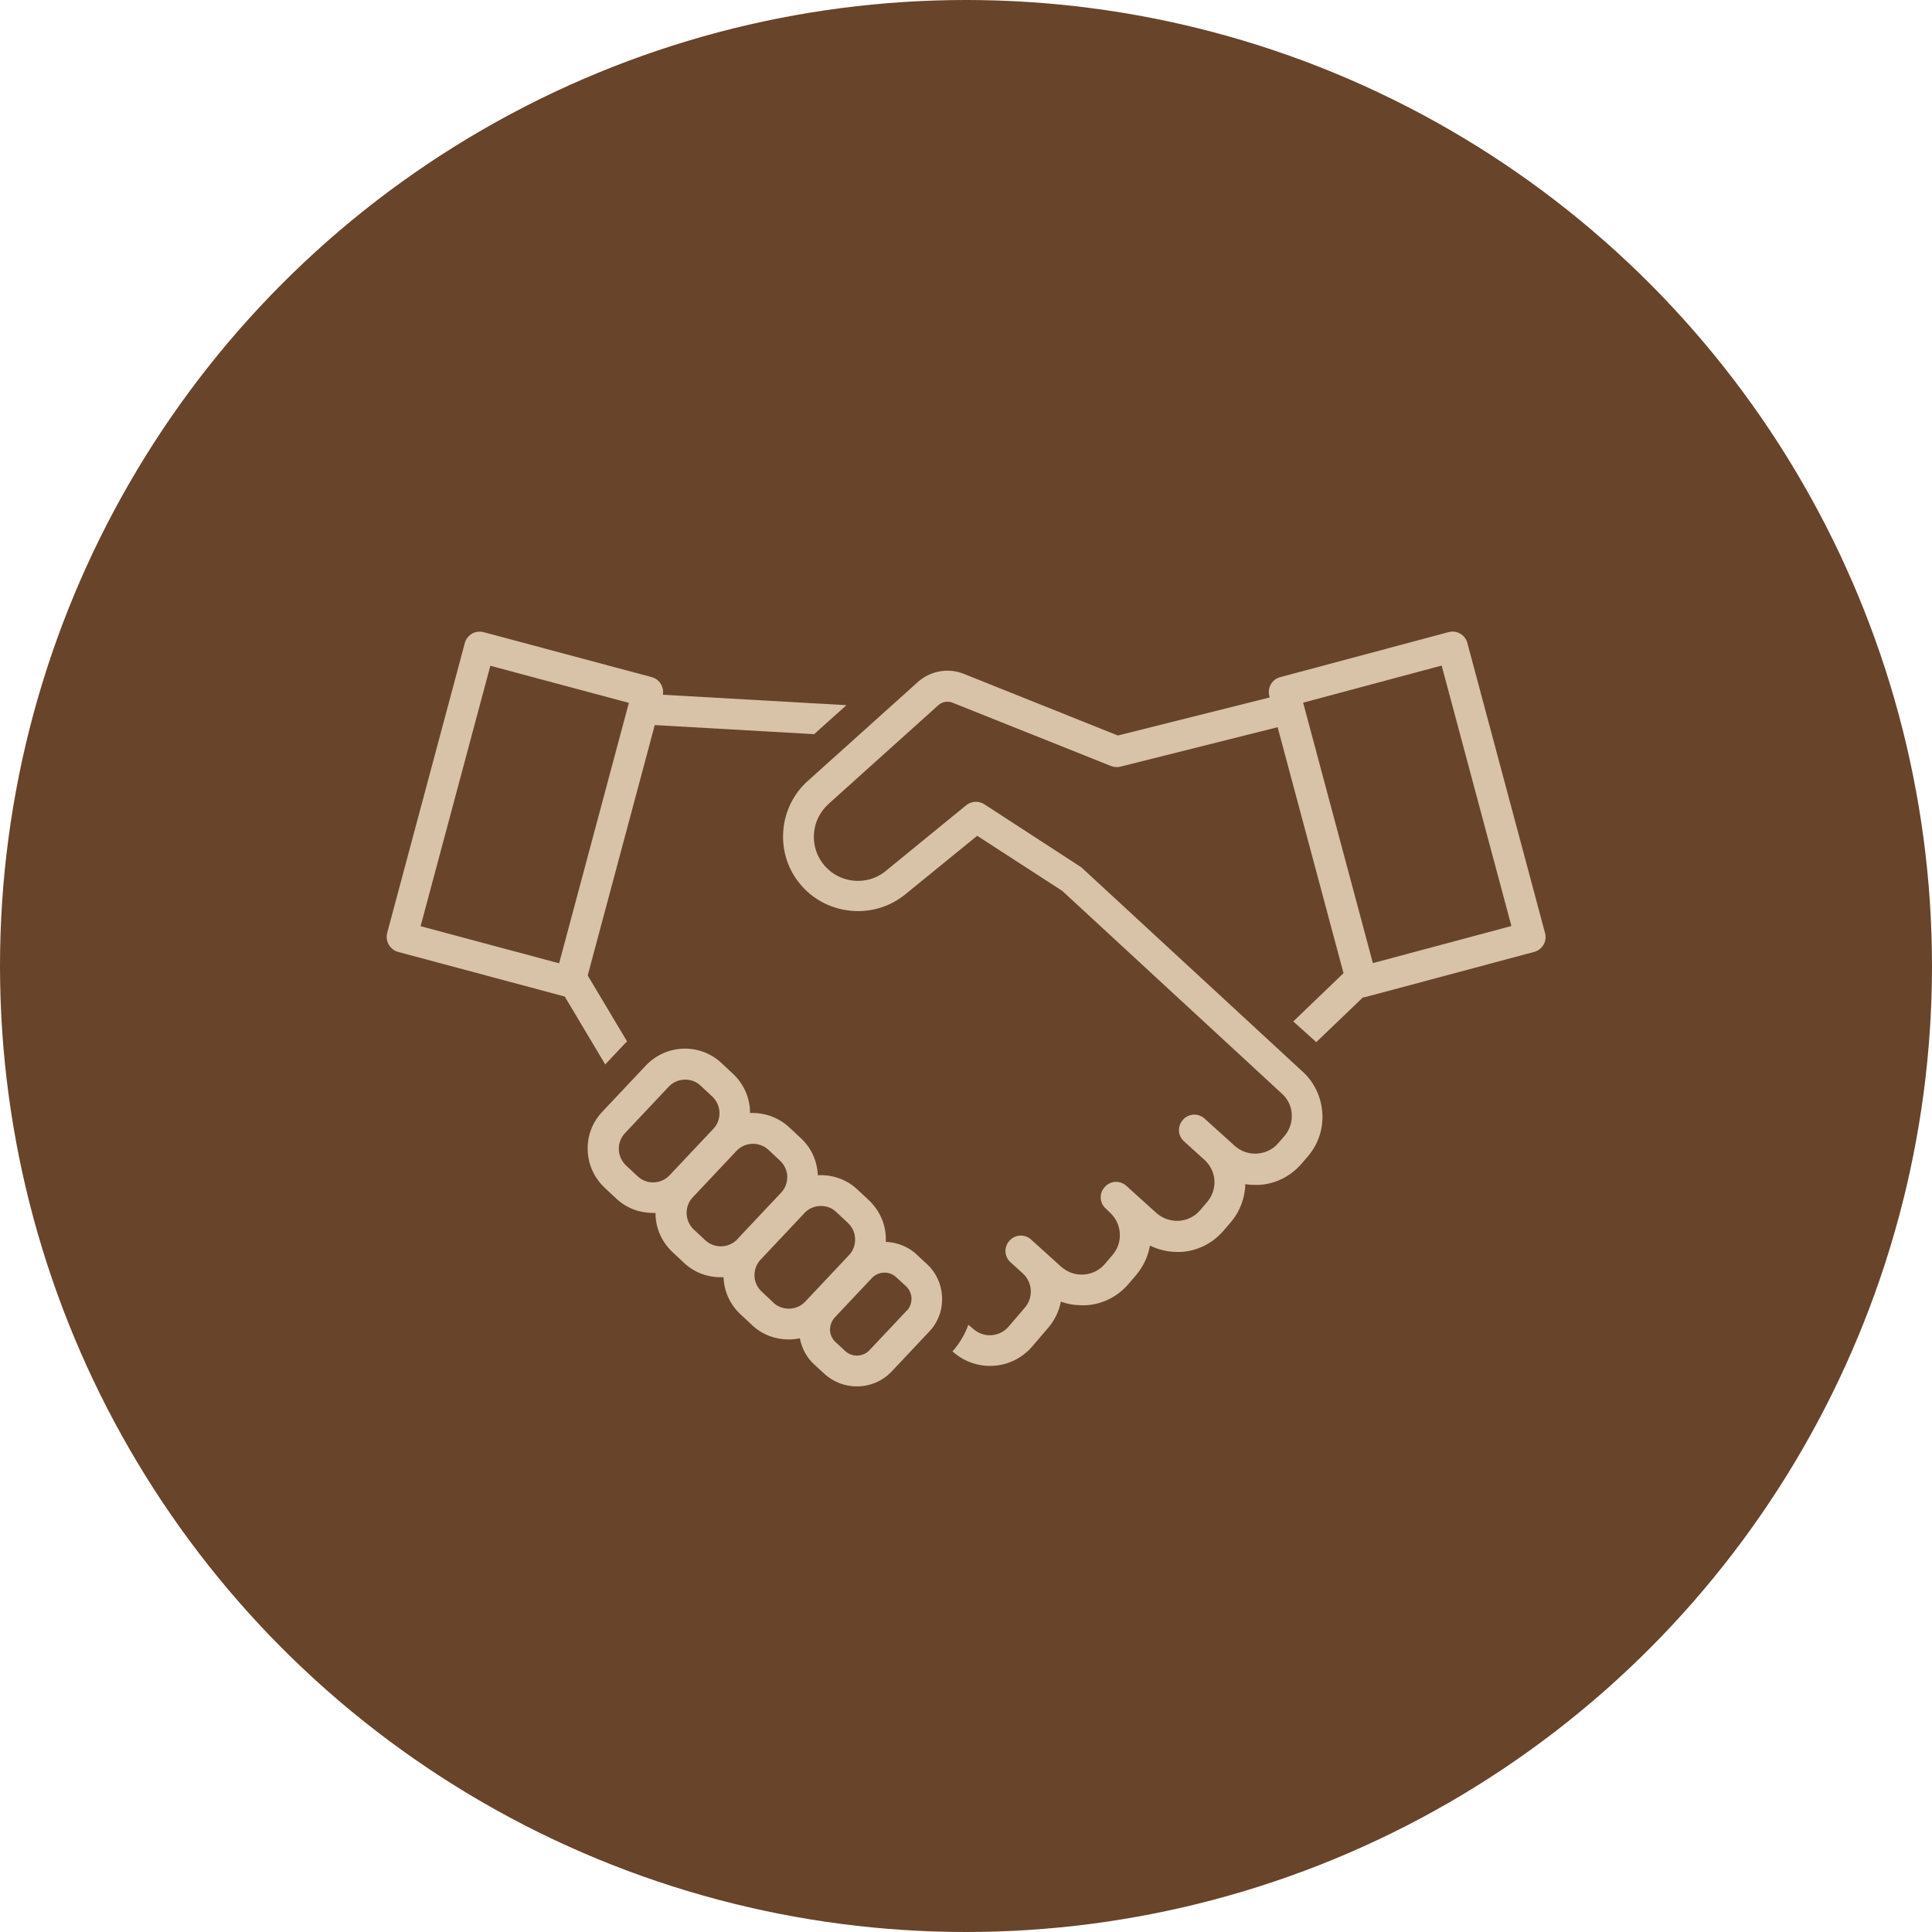 <svg viewBox="0 0 100 100" xmlns="http://www.w3.org/2000/svg"><circle cx="50" cy="50" fill="#68442b" r="50"/><g fill="#d8c3a9"><path d="m31.32 55.1.97-1.03c.05-.06.11-.11.17-.16l-2.04-3.42 3.47-12.96 8.25.47 1.67-1.5-9.5-.54c.07-.4-.17-.8-.57-.91l-8.71-2.33c-.2-.05-.42-.03-.6.08s-.32.28-.37.48l-4.02 15.01c-.11.42.14.86.56.98l8.63 2.31 2.1 3.52zm-5.94-20.64 7.17 1.92-3.61 13.48-7.17-1.92z"/><path d="m79.97 48.29-4.02-15.01c-.11-.42-.55-.68-.98-.56l-8.71 2.33c-.2.05-.38.19-.48.37-.11.18-.13.4-.08.6l.02.08-7.86 1.97-7.97-3.19c-.8-.32-1.7-.17-2.36.4l-5.65 5.08c-.79.68-1.27 1.63-1.34 2.68-.07 1.04.27 2.05.97 2.83 1.33 1.49 3.62 1.72 5.22.52 0 0 .02-.01.03-.02l3.82-3.11 4.4 2.85 11.33 10.46c.32.27.52.65.55 1.07s-.1.83-.37 1.15l-.32.37c-.28.33-.67.52-1.1.55s-.84-.12-1.16-.4l-1.56-1.41c-.33-.3-.83-.27-1.12.06-.3.33-.27.83.06 1.12l1.07.97c.62.58.67 1.52.12 2.17l-.36.42c-.28.33-.67.52-1.1.55-.43.02-.84-.12-1.16-.4l-1.56-1.41c-.33-.3-.83-.27-1.12.06-.3.33-.27.83.06 1.12l.24.23c.6.58.65 1.53.11 2.16l-.4.47c-.28.33-.67.52-1.1.55s-.84-.12-1.16-.4l-1.56-1.41c-.33-.3-.83-.27-1.12.06-.3.33-.27.83.06 1.12l.62.56s0 0 0 0c.52.47.57 1.26.11 1.79l-.83.97c-.46.53-1.24.61-1.79.16l-.3-.25c-.18.51-.46.97-.82 1.38l.12.1c.54.44 1.18.65 1.82.65.81 0 1.61-.34 2.19-1.01l.83-.97c.34-.4.56-.87.65-1.35.35.13.71.19 1.09.19h.21c.86-.05 1.64-.45 2.2-1.1l.4-.47c.38-.45.62-.98.71-1.52.43.21.91.33 1.4.33h.21c.86-.05 1.64-.45 2.2-1.1l.36-.42c.5-.58.75-1.29.77-1.99.17.03.33.04.5.04h.21c.86-.05 1.64-.45 2.2-1.1l.32-.37c.55-.64.82-1.46.75-2.31-.07-.84-.46-1.61-1.09-2.15l-11.35-10.48s-.07-.06-.11-.08l-4.94-3.21c-.29-.19-.67-.17-.94.05l-4.25 3.47c-.94.7-2.28.56-3.06-.32-.41-.46-.61-1.05-.57-1.67.04-.61.32-1.17.8-1.59l5.65-5.08c.2-.17.48-.22.72-.12l8.21 3.28c.16.06.33.07.49.03l8.13-2.04 3.41 12.73-2.6 2.5 1.19 1.07 2.42-2.32s.1 0 .15-.02l8.71-2.33c.42-.11.68-.55.56-.98zm-8.91 1.56-3.61-13.48 7.17-1.92 3.61 13.48z"/><path d="m47.46 64.94c-.46-.42-1.03-.64-1.61-.66 0-.07 0-.15 0-.22-.02-.74-.34-1.43-.88-1.94l-.6-.56c-.57-.53-1.31-.77-2.04-.73-.03-.74-.34-1.42-.88-1.92l-.6-.56c-.57-.53-1.31-.77-2.03-.74 0-.03 0-.06 0-.09-.02-.74-.34-1.43-.88-1.94l-.6-.56c-1.11-1.04-2.86-.98-3.91.13l-2.26 2.4c-.51.54-.78 1.25-.75 1.99.02.74.34 1.43.88 1.94l.6.56c.53.5 1.21.74 1.89.74h.14v.09c.02.74.34 1.43.88 1.94l.6.56c.53.5 1.21.74 1.89.74h.15c.03.74.34 1.42.88 1.92l.6.56c.53.5 1.21.74 1.89.74.19 0 .39-.02.58-.06.1.52.35 1 .75 1.36l.51.47c.48.44 1.08.66 1.69.66.66 0 1.32-.26 1.81-.78l1.93-2.05c.46-.48.7-1.12.67-1.78-.02-.66-.3-1.28-.79-1.73l-.51-.47zm-14.46-4.06-.6-.56c-.23-.22-.36-.51-.37-.82s.1-.62.32-.85l2.26-2.4c.44-.47 1.19-.5 1.66-.05l.6.56c.23.22.36.51.37.82.01.32-.1.62-.32.85l-2.26 2.4c-.44.47-1.19.5-1.66.05zm3.51 3.32-.6-.56c-.23-.22-.36-.51-.37-.82-.01-.32.1-.62.32-.85l2.26-2.4c.44-.47 1.19-.49 1.66-.05l.6.56c.23.22.36.51.37.82 0 .29-.09.57-.28.79l-2.26 2.4s-.04.05-.06.07c-.45.45-1.17.47-1.64.04zm3.51 3.21s-.6-.56-.6-.56c-.23-.22-.36-.51-.37-.82 0-.29.09-.57.28-.79l2.26-2.4s.04-.05.06-.07c.23-.23.53-.35.84-.35.29 0 .58.1.8.32l.6.56c.23.22.36.51.37.82.01.32-.1.62-.32.85l-2.26 2.4c-.44.47-1.19.49-1.66.05zm6.91.43-1.93 2.05c-.33.35-.9.37-1.25.04l-.51-.47c-.17-.16-.27-.38-.28-.62 0-.24.08-.46.24-.64l1.93-2.05c.17-.18.41-.28.65-.28.22 0 .44.08.61.24l.51.47c.17.16.27.38.28.62 0 .24-.08.47-.24.64z"/></g></svg>